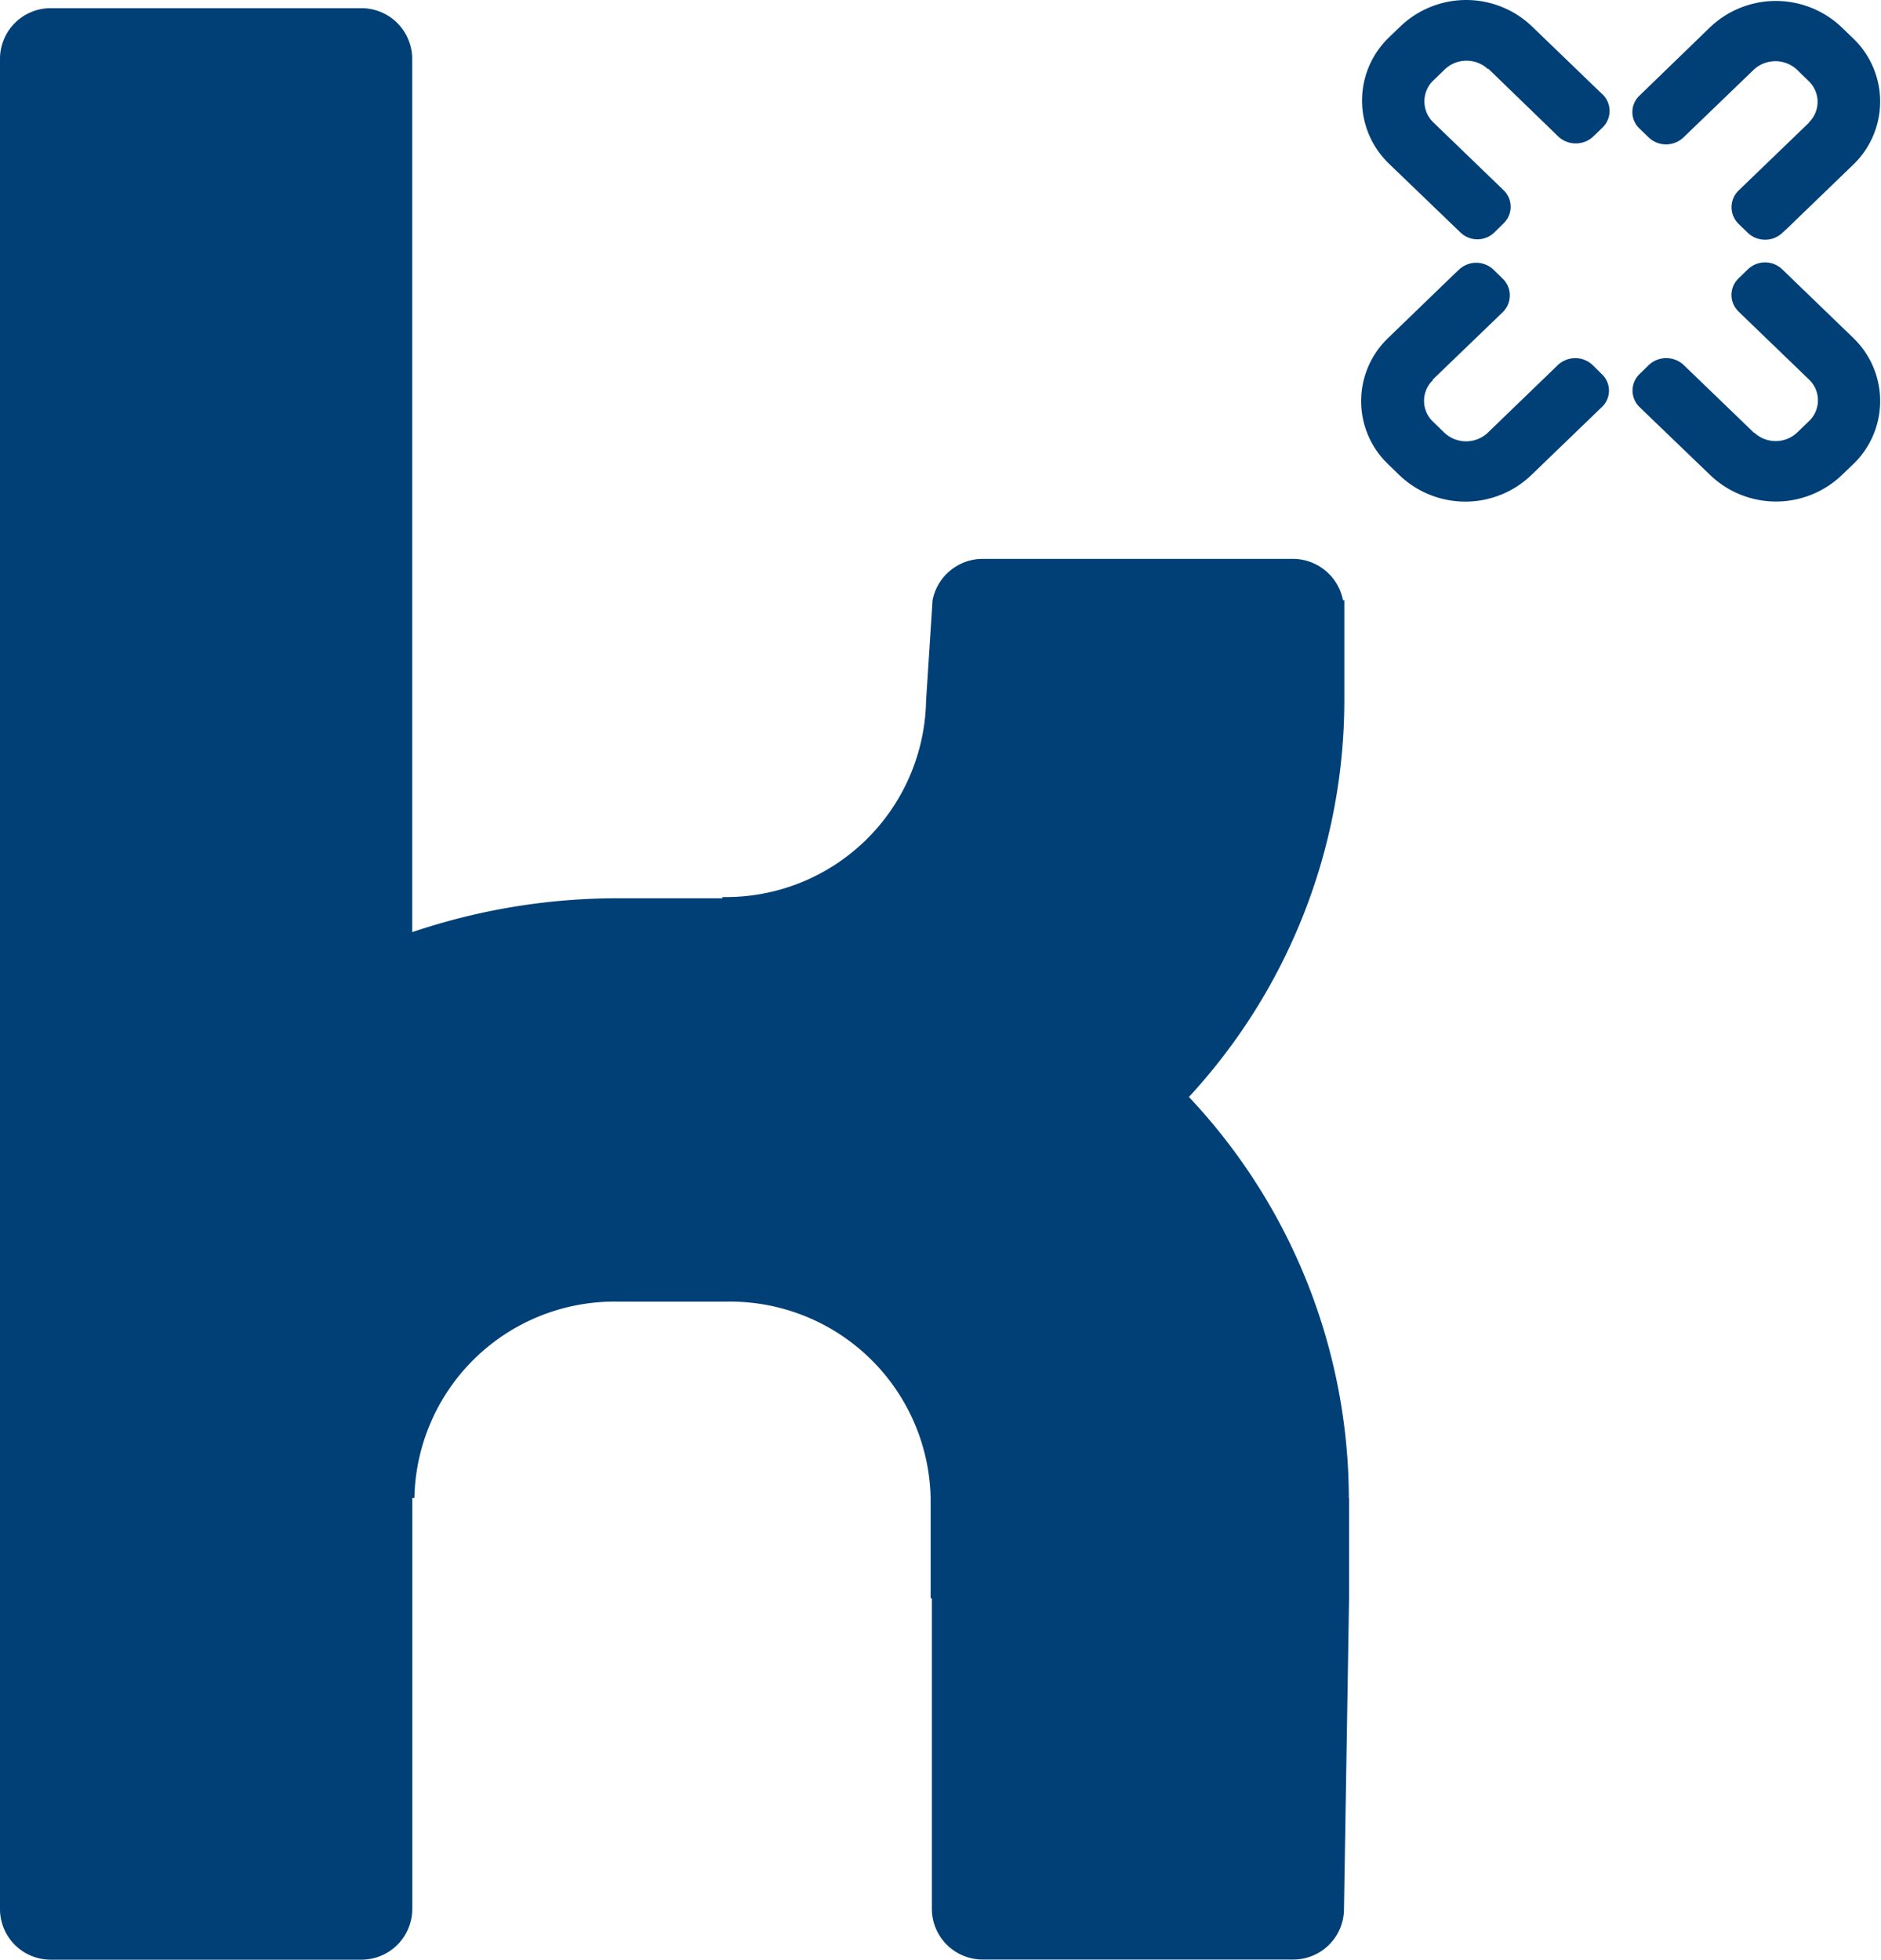 <svg xmlns="http://www.w3.org/2000/svg" width="26.249" height="27.347" viewBox="0 0 26.249 27.347"><defs><style>path {fill: #004077;fill-rule:evenodd;}path:hover {fill: #0C294D;}</style></defs><path class="a" d="M631.494,388.714v1.4l-.071,4.341a.707.707,0,0,1-.714.7H626.39a.709.709,0,0,1-.718-.7h0v-4.341h-.017v-1.4a2.8,2.8,0,0,0-2.84-2.74h-1.524a2.793,2.793,0,0,0-2.84,2.74h-.03v5.743a.709.709,0,0,1-.718.7h-4.317a.707.707,0,0,1-.718-.7V368.618a.708.708,0,0,1,.718-.694H617.7a.709.709,0,0,1,.72.694v12.2a8.948,8.948,0,0,1,2.87-.473h1.46v-.017a2.793,2.793,0,0,0,2.841-2.737l.091-1.406a.714.714,0,0,1,.707-.576H630.7a.714.714,0,0,1,.709.576h.019v1.406a8.167,8.167,0,0,1-2.169,5.527,8.191,8.191,0,0,1,2.232,5.6m1.947-19.948.981.95a.357.357,0,0,0,.487-.009l.124-.12a.323.323,0,0,0,.009-.457l-.009-.008-.06-.057-.921-.888a1.328,1.328,0,0,0-1.834-.007l-.162.156a1.221,1.221,0,0,0-.041,1.725c.015.016.031.032.047.047l.987.95a.34.34,0,0,0,.477,0l.123-.121a.321.321,0,0,0,.018-.453l-.012-.012-.983-.949a.407.407,0,0,1-.008-.576l.011-.01.161-.156a.441.441,0,0,1,.6,0m4.48.746-.986.95a.326.326,0,0,0,0,.461l.006.006.126.122a.351.351,0,0,0,.481,0l.061-.056.921-.889a1.221,1.221,0,0,0,.049-1.727l-.045-.045-.161-.155a1.331,1.331,0,0,0-1.836.005l-.985.954a.315.315,0,0,0-.007.447l.012.012.124.12a.352.352,0,0,0,.483.006l.984-.948a.443.443,0,0,1,.606,0l.162.158a.4.4,0,0,1,.012.567l-.012.012m-5.251,3.591.985-.949a.327.327,0,0,0,0-.461l-.008-.007-.125-.122a.349.349,0,0,0-.481,0l-.061.057-.92.889a1.219,1.219,0,0,0-.053,1.724l.046.046.161.156a1.33,1.33,0,0,0,1.837-.006l.986-.951a.314.314,0,0,0,.009-.445l-.015-.015-.123-.122a.354.354,0,0,0-.484-.005l-.984.95a.441.441,0,0,1-.6,0l-.162-.157a.4.4,0,0,1-.019-.561l.019-.019m4.479.735-.985-.95a.357.357,0,0,0-.486.008l-.123.121a.32.32,0,0,0-.012.453l.012.012.059.057.923.888a1.327,1.327,0,0,0,1.835.005l.161-.154a1.221,1.221,0,0,0,.039-1.726l-.046-.046-.986-.952a.345.345,0,0,0-.477.005l-.124.12a.321.321,0,0,0-.018.454l.011.012.984.949a.4.4,0,0,1,.011.572l-.014.014-.161.155a.437.437,0,0,1-.6,0" transform="translate(-612.668 -367.81)"/></svg>